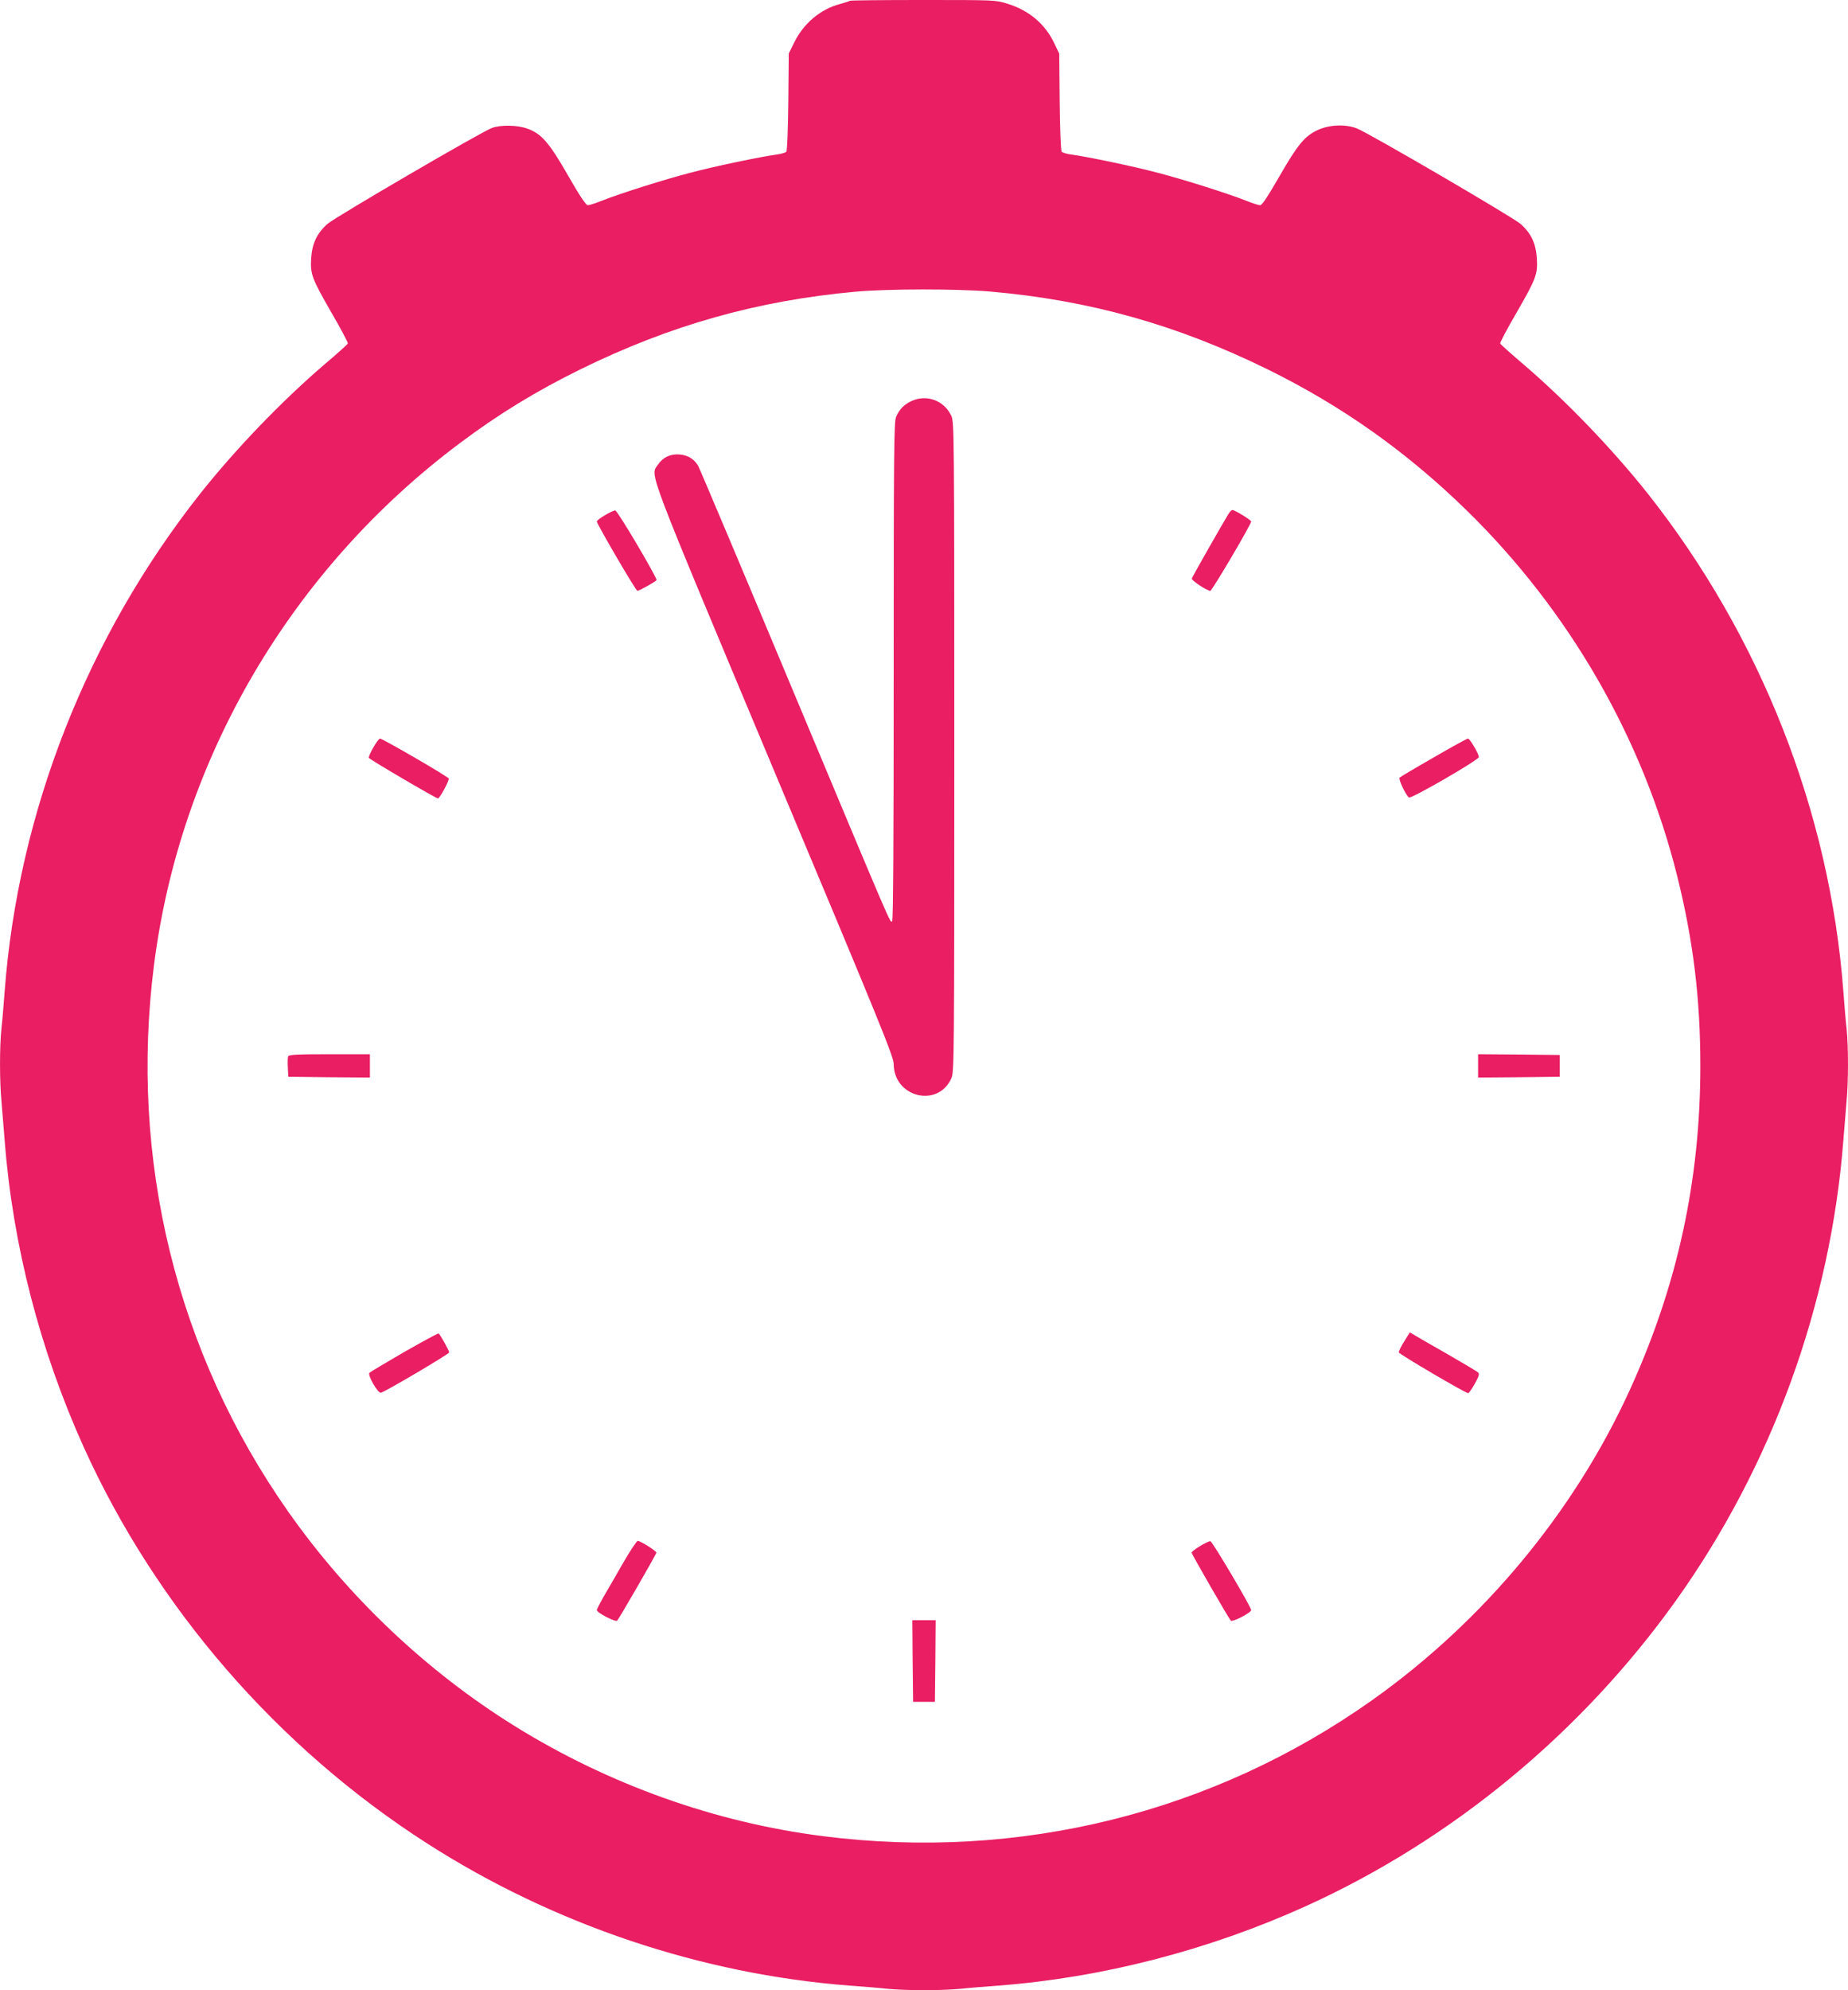 <?xml version="1.0" standalone="no"?>
<!DOCTYPE svg PUBLIC "-//W3C//DTD SVG 20010904//EN"
 "http://www.w3.org/TR/2001/REC-SVG-20010904/DTD/svg10.dtd">
<svg version="1.0" xmlns="http://www.w3.org/2000/svg"
 width="1189pt" height="1280pt" viewBox="0 0 1189 1280"
 preserveAspectRatio="xMidYMid meet">
<g transform="translate(0,1280) scale(0.1,-0.1)"
fill="#e91e63" stroke="none">
<path d="M5468 12795 c-3 -3 -32 -12 -64 -21 -123 -32 -232 -123 -292 -243
l-37 -75 -3 -310 c-2 -177 -7 -316 -13 -322 -5 -6 -33 -14 -62 -18 -98 -13
-402 -76 -555 -117 -167 -43 -454 -134 -570 -180 -40 -16 -80 -29 -90 -29 -12
0 -52 60 -127 191 -122 213 -172 270 -263 302 -63 23 -171 25 -227 4 -70 -26
-1008 -573 -1058 -617 -68 -60 -99 -126 -105 -222 -6 -102 4 -129 133 -353 59
-101 105 -189 103 -194 -1 -5 -70 -67 -153 -137 -275 -236 -570 -543 -797
-829 -726 -918 -1171 -2048 -1258 -3200 -6 -82 -15 -191 -21 -242 -12 -118
-12 -339 1 -473 5 -58 14 -168 20 -245 52 -673 227 -1349 510 -1975 467 -1031
1248 -1931 2210 -2547 813 -521 1764 -840 2715 -913 83 -6 194 -15 248 -21 54
-5 158 -9 232 -9 74 0 178 4 232 9 54 6 166 15 248 21 667 51 1349 227 1975
510 940 426 1772 1112 2382 1965 618 865 996 1903 1078 2960 6 77 15 187 20
245 13 134 13 355 1 473 -6 51 -15 160 -21 242 -87 1152 -532 2282 -1258 3200
-227 286 -522 593 -797 829 -82 70 -152 132 -153 137 -2 5 44 93 103 194 129
224 139 251 133 353 -6 96 -37 162 -105 222 -49 43 -972 582 -1053 614 -71 28
-173 25 -249 -9 -86 -39 -131 -93 -251 -302 -72 -125 -110 -183 -122 -183 -10
0 -50 13 -90 29 -116 46 -403 137 -570 180 -153 41 -457 104 -555 117 -29 4
-57 12 -62 18 -6 6 -11 145 -13 321 l-3 310 -32 67 c-59 124 -162 211 -301
254 -76 24 -80 24 -543 24 -256 0 -468 -2 -471 -5z m902 -1870 c640 -56 1200
-213 1785 -500 481 -237 895 -530 1284 -910 658 -644 1130 -1463 1351 -2345
104 -417 150 -790 150 -1225 0 -737 -148 -1416 -456 -2089 -357 -780 -939
-1481 -1651 -1987 -1026 -729 -2277 -1039 -3538 -878 -694 88 -1380 333 -1985
709 -566 352 -1070 829 -1457 1380 -718 1022 -1022 2263 -862 3515 169 1327
883 2544 1969 3356 251 188 487 332 775 474 578 284 1140 442 1770 499 210 19
650 19 865 1z"/>
<path d="M5865 10221 c-48 -22 -79 -54 -100 -103 -13 -33 -15 -216 -15 -1637
0 -1079 -3 -1602 -10 -1606 -14 -9 17 -81 -645 1500 -322 770 -594 1413 -603
1429 -26 44 -65 68 -119 73 -60 5 -108 -18 -141 -67 -49 -72 -82 15 751 -1973
681 -1623 767 -1833 767 -1880 1 -214 284 -285 371 -92 18 38 19 124 19 2130
0 2011 -1 2092 -19 2130 -46 99 -158 141 -256 96z"/>
<path d="M3893 9487 c-29 -17 -53 -35 -53 -41 0 -16 251 -446 261 -446 11 0
117 59 123 69 7 11 -250 446 -265 448 -8 1 -38 -13 -66 -30z"/>
<path d="M7906 9498 c-36 -58 -236 -409 -238 -419 -3 -12 97 -78 119 -79 11 0
263 427 263 446 0 9 -105 74 -121 74 -5 0 -15 -10 -23 -22z"/>
<path d="M2402 7993 c-18 -31 -31 -61 -29 -67 4 -10 432 -261 445 -261 11 0
74 116 69 128 -5 13 -426 257 -442 257 -6 0 -25 -26 -43 -57z"/>
<path d="M9225 7929 c-116 -66 -214 -125 -220 -130 -9 -9 38 -110 60 -128 13
-11 450 242 450 260 0 20 -58 119 -70 119 -6 0 -105 -54 -220 -121z"/>
<path d="M1854 6006 c-3 -7 -4 -40 -2 -72 l3 -59 263 -3 262 -2 0 75 0 75
-260 0 c-211 0 -262 -3 -266 -14z"/>
<path d="M9510 5945 l0 -75 263 2 262 3 0 70 0 70 -262 3 -263 2 0 -75z"/>
<path d="M2601 4105 c-117 -68 -218 -128 -224 -134 -14 -14 54 -133 74 -128
31 8 439 249 439 259 0 12 -58 116 -68 122 -4 2 -103 -52 -221 -119z"/>
<path d="M9047 4193 c-33 -52 -47 -80 -47 -91 0 -10 429 -262 446 -262 5 0 24
27 43 61 28 51 31 63 20 73 -8 7 -95 59 -194 116 -99 56 -194 111 -212 122
l-32 19 -24 -38z"/>
<path d="M4009 2748 c-45 -79 -102 -177 -126 -218 -23 -41 -43 -79 -43 -85 0
-17 120 -79 131 -68 12 12 250 424 252 437 2 10 -102 76 -120 76 -6 0 -49 -64
-94 -142z"/>
<path d="M7720 2856 c-30 -18 -54 -37 -53 -42 2 -13 240 -425 252 -437 11 -11
131 51 131 68 0 20 -249 440 -262 443 -7 1 -38 -13 -68 -32z"/>
<path d="M5872 2118 l3 -263 70 0 70 0 3 263 2 262 -75 0 -75 0 2 -262z"/>
</g>
</svg>
